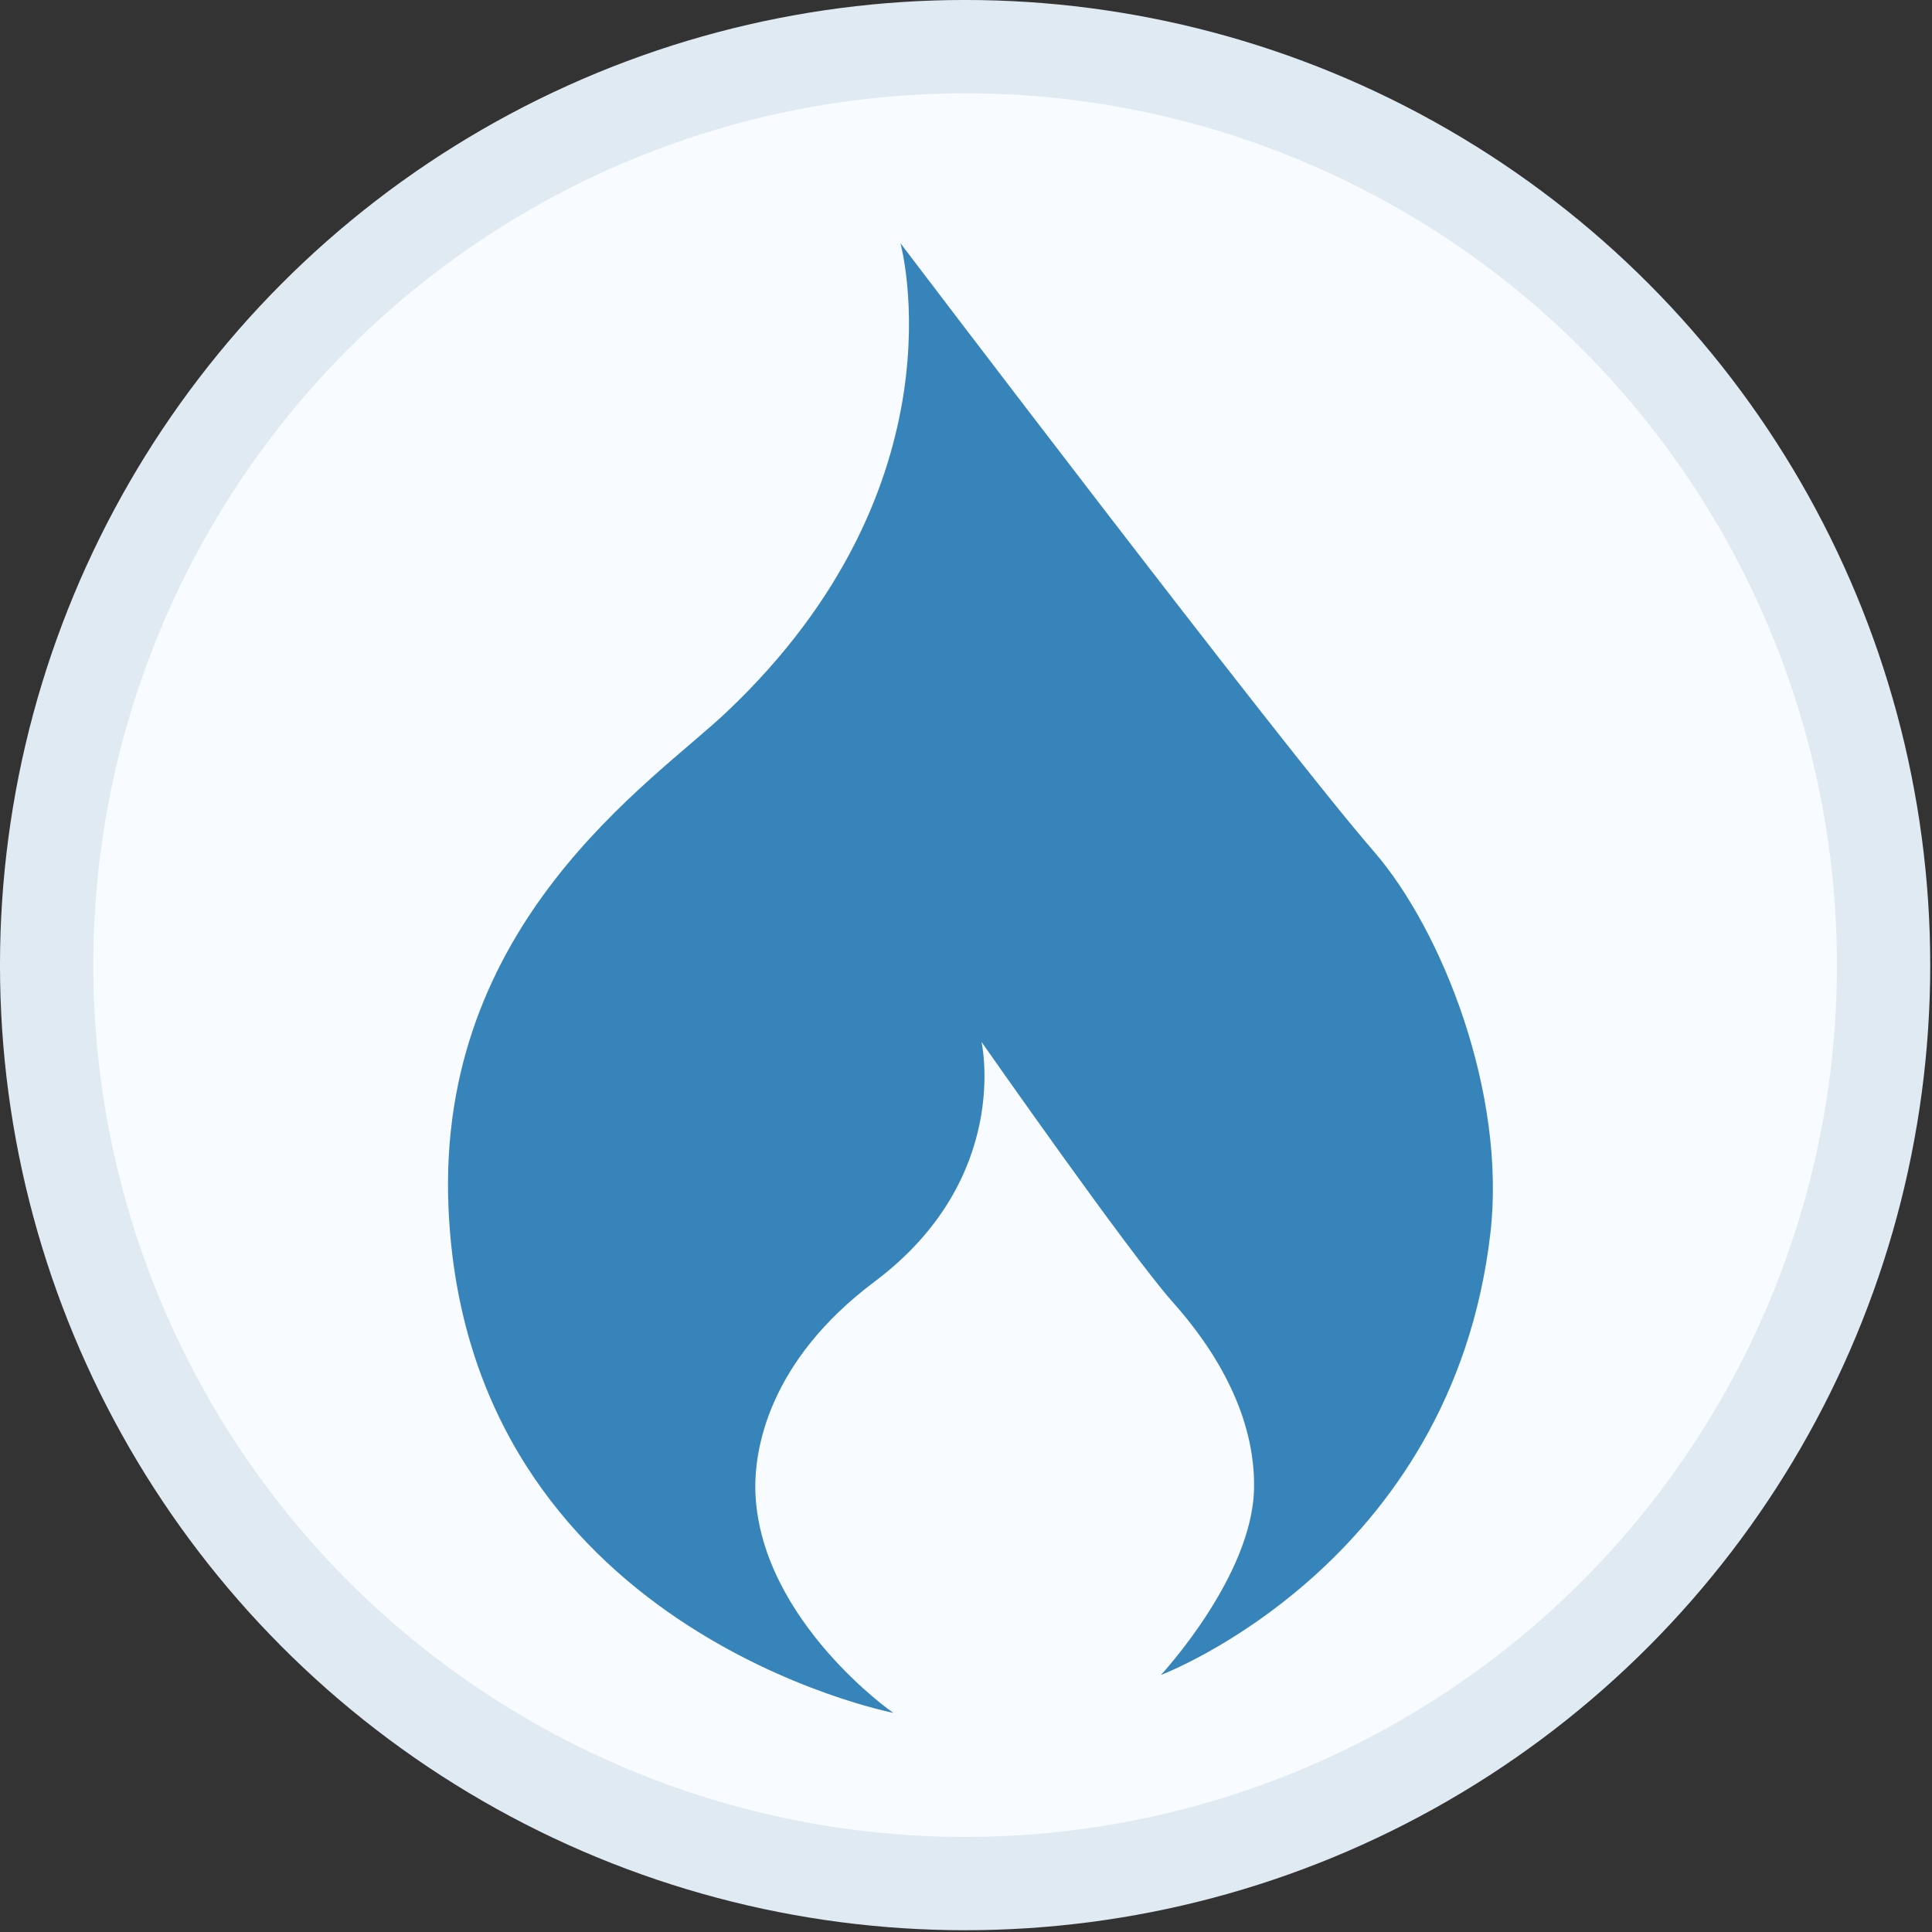 <?xml version="1.0" encoding="UTF-8" standalone="no"?>
<svg
   xmlns:dc="http://purl.org/dc/elements/1.1/"
   xmlns:cc="http://creativecommons.org/ns#"
   xmlns:rdf="http://www.w3.org/1999/02/22-rdf-syntax-ns#"
   xmlns:svg="http://www.w3.org/2000/svg"
   xmlns="http://www.w3.org/2000/svg"
   xmlns:sodipodi="http://sodipodi.sourceforge.net/DTD/sodipodi-0.dtd"
   xmlns:inkscape="http://www.inkscape.org/namespaces/inkscape"
   width="52.917mm"
   height="52.917mm"
   viewBox="0 0 52.917 52.917"
   version="1.1"
   id="svg3374"
   inkscape:version="1.0.1 (3bc2e813f5, 2020-09-07)">
  <rect x="0" y="0" width="52.917" height="52.917" fill="#333333" stroke="none"/>
  <defs
     id="defs3368" />
  <sodipodi:namedview
     id="base"
     pagecolor="#ffffff"
     bordercolor="#666666"
     borderopacity="1.0"
     inkscape:pageopacity="0.0"
     inkscape:pageshadow="2"
     inkscape:zoom="5.6"
     inkscape:cx="119.99999"
     inkscape:cy="105.71429"
     inkscape:document-units="mm"
     inkscape:current-layer="layer9"
     inkscape:document-rotation="0"
     showgrid="false"
     inkscape:window-width="2154"
     inkscape:window-height="1225"
     inkscape:window-x="326"
     inkscape:window-y="5"
     inkscape:window-maximized="0" />
  <g
     inkscape:groupmode="layer"
     id="layer9"
     inkscape:label="Layer 2"
     style="display:inline">
    <circle
       style="display:inline;fill:#f8fbff;fill-opacity:1;stroke:#e0eaf2;stroke-width:2.555;stroke-opacity:1"
       id="path2215"
       cx="26.434"
       cy="26.434"
       r="25.157" />
    <path
       style="display:inline;fill:#3684ba;fill-opacity:1;stroke:none;stroke-width:0.265px;stroke-linecap:butt;stroke-linejoin:miter;stroke-opacity:1"
       d="m 24.663,6.662 c 0,0 10.424,13.731 12.958,16.649 1.898,2.185 3.642,6.659 3.2,10.471 -1.054,9.092 -9.024,12.095 -9.024,12.095 0,0 2.504,-2.693 2.551,-5.103 0.039,-1.985 -1.039,-3.78 -2.221,-5.103 -1.181,-1.323 -5.244,-7.134 -5.244,-7.134 0,0 0.85,3.733 -2.929,6.567 -2.904,2.178 -3.328,4.618 -3.26,5.859 0.189,3.448 3.78,5.971 3.78,5.953 0,0 -11.699,-2.267 -12.19,-13.843 -0.331,-7.796 5.576,-11.641 7.607,-13.56 6.608,-6.244 4.772,-12.851 4.772,-12.851 z"
       id="path3977-8"
       sodipodi:nodetypes="csscsscsscssc" />
  </g>
</svg>
